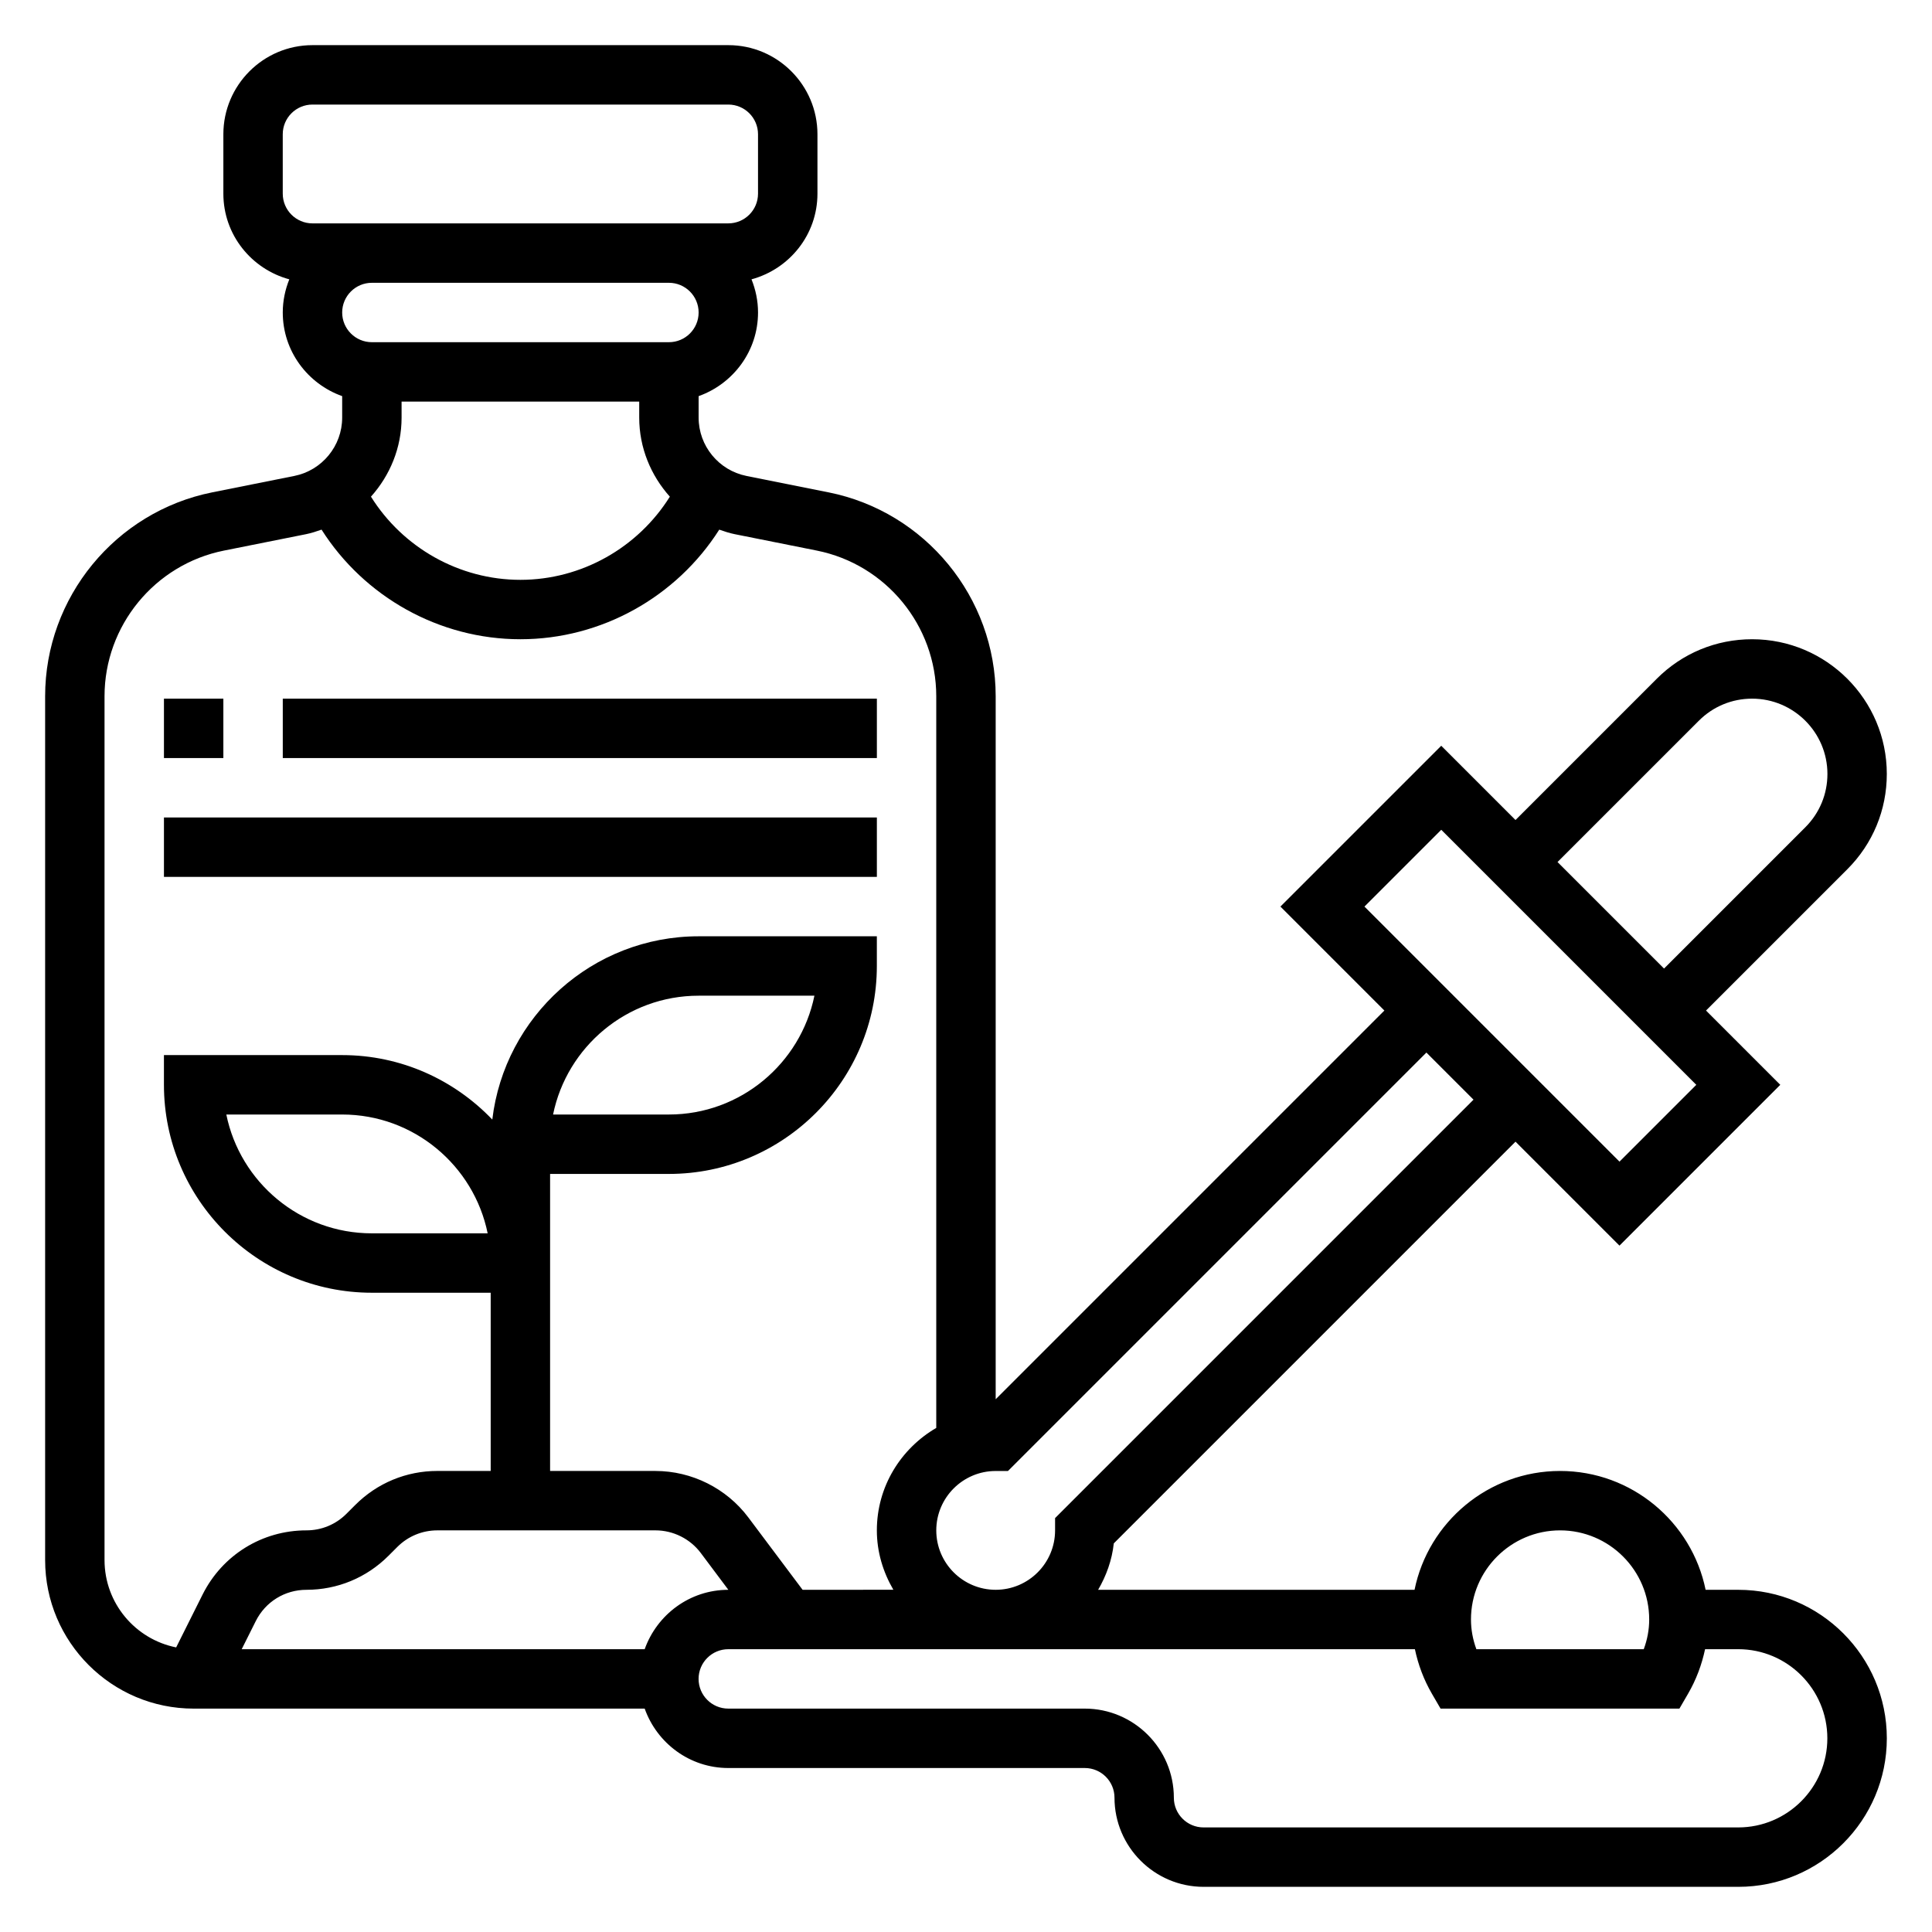 <?xml version="1.0" encoding="UTF-8"?>
<!-- Uploaded to: SVG Repo, www.svgrepo.com, Generator: SVG Repo Mixer Tools -->
<svg fill="#000000" width="800px" height="800px" version="1.1" viewBox="144 144 512 512" xmlns="http://www.w3.org/2000/svg">
 <g>
  <path d="m604.67 565.31h-8.668c-3.66-17.941-19.555-31.488-38.566-31.488s-34.906 13.547-38.566 31.488h-83.852c2.156-3.707 3.668-7.832 4.148-12.297l106.46-106.46 27.551 27.551 42.617-42.617-19.68-19.68 37.457-37.457c6.738-6.738 10.453-15.703 10.453-25.246 0-19.688-16.012-35.699-35.699-35.699-9.539 0-18.508 3.715-25.246 10.453l-37.453 37.457-19.68-19.68-42.621 42.617 27.551 27.551-103.01 103.01v-186.3c0-26.168-18.625-48.902-44.297-54.035l-21.766-4.352c-7.328-1.473-12.66-7.957-12.66-15.438v-5.707c9.141-3.258 15.742-11.918 15.742-22.168 0-3.109-0.637-6.062-1.73-8.785 10.039-2.723 17.477-11.812 17.477-22.703v-15.742c0-13.02-10.598-23.617-23.617-23.617h-110.21c-13.02 0-23.613 10.598-23.613 23.617v15.742c0 10.887 7.438 19.988 17.477 22.703-1.098 2.727-1.734 5.676-1.734 8.785 0 10.25 6.606 18.91 15.742 22.168v5.707c0 7.477-5.328 13.965-12.66 15.438l-21.766 4.352c-25.668 5.137-44.293 27.871-44.293 54.035v228.93c0 21.703 17.656 39.359 39.359 39.359h119.53c3.258 9.141 11.918 15.742 22.168 15.742h94.465c4.344 0 7.871 3.527 7.871 7.871 0 13.02 10.598 23.617 23.617 23.617h141.7c21.703 0 39.359-17.656 39.359-39.359 0.004-21.699-17.652-39.355-39.355-39.355zm-47.234-15.746c13.02 0 23.617 10.598 23.617 23.617 0 2.676-0.488 5.312-1.441 7.871h-44.359c-0.941-2.559-1.43-5.195-1.43-7.871 0-13.02 10.594-23.617 23.613-23.617zm36.781-214.57c3.762-3.766 8.777-5.844 14.113-5.844 10.996 0 19.957 8.961 19.957 19.957 0 5.336-2.078 10.344-5.84 14.113l-37.457 37.457-28.23-28.23zm-68.27 28.906 67.59 67.59-20.355 20.355-67.59-67.59zm-3.934 59.039 12.484 12.484-110.89 110.89v3.258c0 8.684-7.062 15.742-15.742 15.742-8.684 0-15.742-7.062-15.742-15.742 0-8.684 7.062-15.742 15.742-15.742h3.258zm-271.59-172.51h62.977v4.258c0 7.957 3.078 15.312 8.117 20.934-8.457 13.523-23.414 22.043-39.605 22.043-16.191 0-31.148-8.516-39.605-22.043 5.039-5.621 8.117-12.973 8.117-20.934zm70.848-15.742h-78.719c-4.344 0-7.871-3.527-7.871-7.871s3.527-7.871 7.871-7.871h78.719c4.344 0 7.871 3.527 7.871 7.871s-3.523 7.871-7.871 7.871zm-102.34-55.105c0-4.344 3.527-7.871 7.871-7.871h110.21c4.344 0 7.871 3.527 7.871 7.871v15.742c0 4.344-3.527 7.871-7.871 7.871h-15.742l-78.719 0.004h-15.742c-4.348 0-7.875-3.527-7.875-7.875zm-47.23 377.86v-228.93c0-18.695 13.305-34.93 31.645-38.598l21.766-4.352c1.418-0.285 2.762-0.738 4.102-1.203 11.336 17.844 31.219 29.047 52.695 29.047 21.477 0 41.359-11.203 52.703-29.047 1.34 0.465 2.676 0.922 4.102 1.203l21.766 4.352c18.336 3.672 31.637 19.902 31.637 38.598v193.9c-9.375 5.465-15.742 15.539-15.742 27.152 0 5.762 1.668 11.09 4.375 15.742l-24.055 0.004-14.391-19.191c-5.777-7.699-14.973-12.297-24.602-12.297h-27.922v-78.719h31.488c30.379 0 55.105-24.727 55.105-55.105v-7.871h-47.23c-28.168 0-51.438 21.262-54.68 48.57-10.039-10.504-24.145-17.086-39.785-17.086h-47.234v7.871c0 30.379 24.727 55.105 55.105 55.105h31.488v47.23h-14.137c-8.219 0-15.934 3.195-21.75 9.012l-2.34 2.34c-2.836 2.836-6.598 4.394-10.613 4.394-11.715 0-22.246 6.512-27.504 16.996l-7.008 14.02c-10.812-2.156-18.984-11.703-18.984-23.145zm143.14 23.617h-106.79l3.723-7.438c2.559-5.125 7.699-8.305 13.422-8.305 8.219 0 15.934-3.195 21.75-9.012l2.34-2.34c2.832-2.832 6.606-4.402 10.621-4.402h57.805c4.699 0 9.188 2.242 12.004 6l7.305 9.754h-0.008c-10.25 0-18.91 6.602-22.168 15.742zm-24.27-141.7c3.66-17.941 19.555-31.488 38.566-31.488h30.691c-3.66 17.941-19.555 31.488-38.566 31.488zm-17.336 31.488h-30.691c-19.012 0-34.914-13.547-38.566-31.488h30.695c19.008 0 34.91 13.547 38.562 31.488zm331.42 157.44h-141.7c-4.344 0-7.871-3.527-7.871-7.871 0-13.02-10.598-23.617-23.617-23.617h-94.465c-4.344 0-7.871-3.527-7.871-7.871s3.527-7.871 7.871-7.871h181.96c0.867 4.07 2.32 8.039 4.527 11.832l2.273 3.91h63.301l2.273-3.914c2.203-3.785 3.66-7.762 4.527-11.832h8.785c13.02 0 23.617 10.598 23.617 23.617s-10.598 23.617-23.617 23.617z"/>
  <path d="m187.45 329.15h15.742v15.742h-15.742z"/>
  <path d="m218.94 329.15h157.44v15.742h-157.44z"/>
  <path d="m187.45 360.64h188.93v15.742h-188.93z"/>
 </g>
</svg>